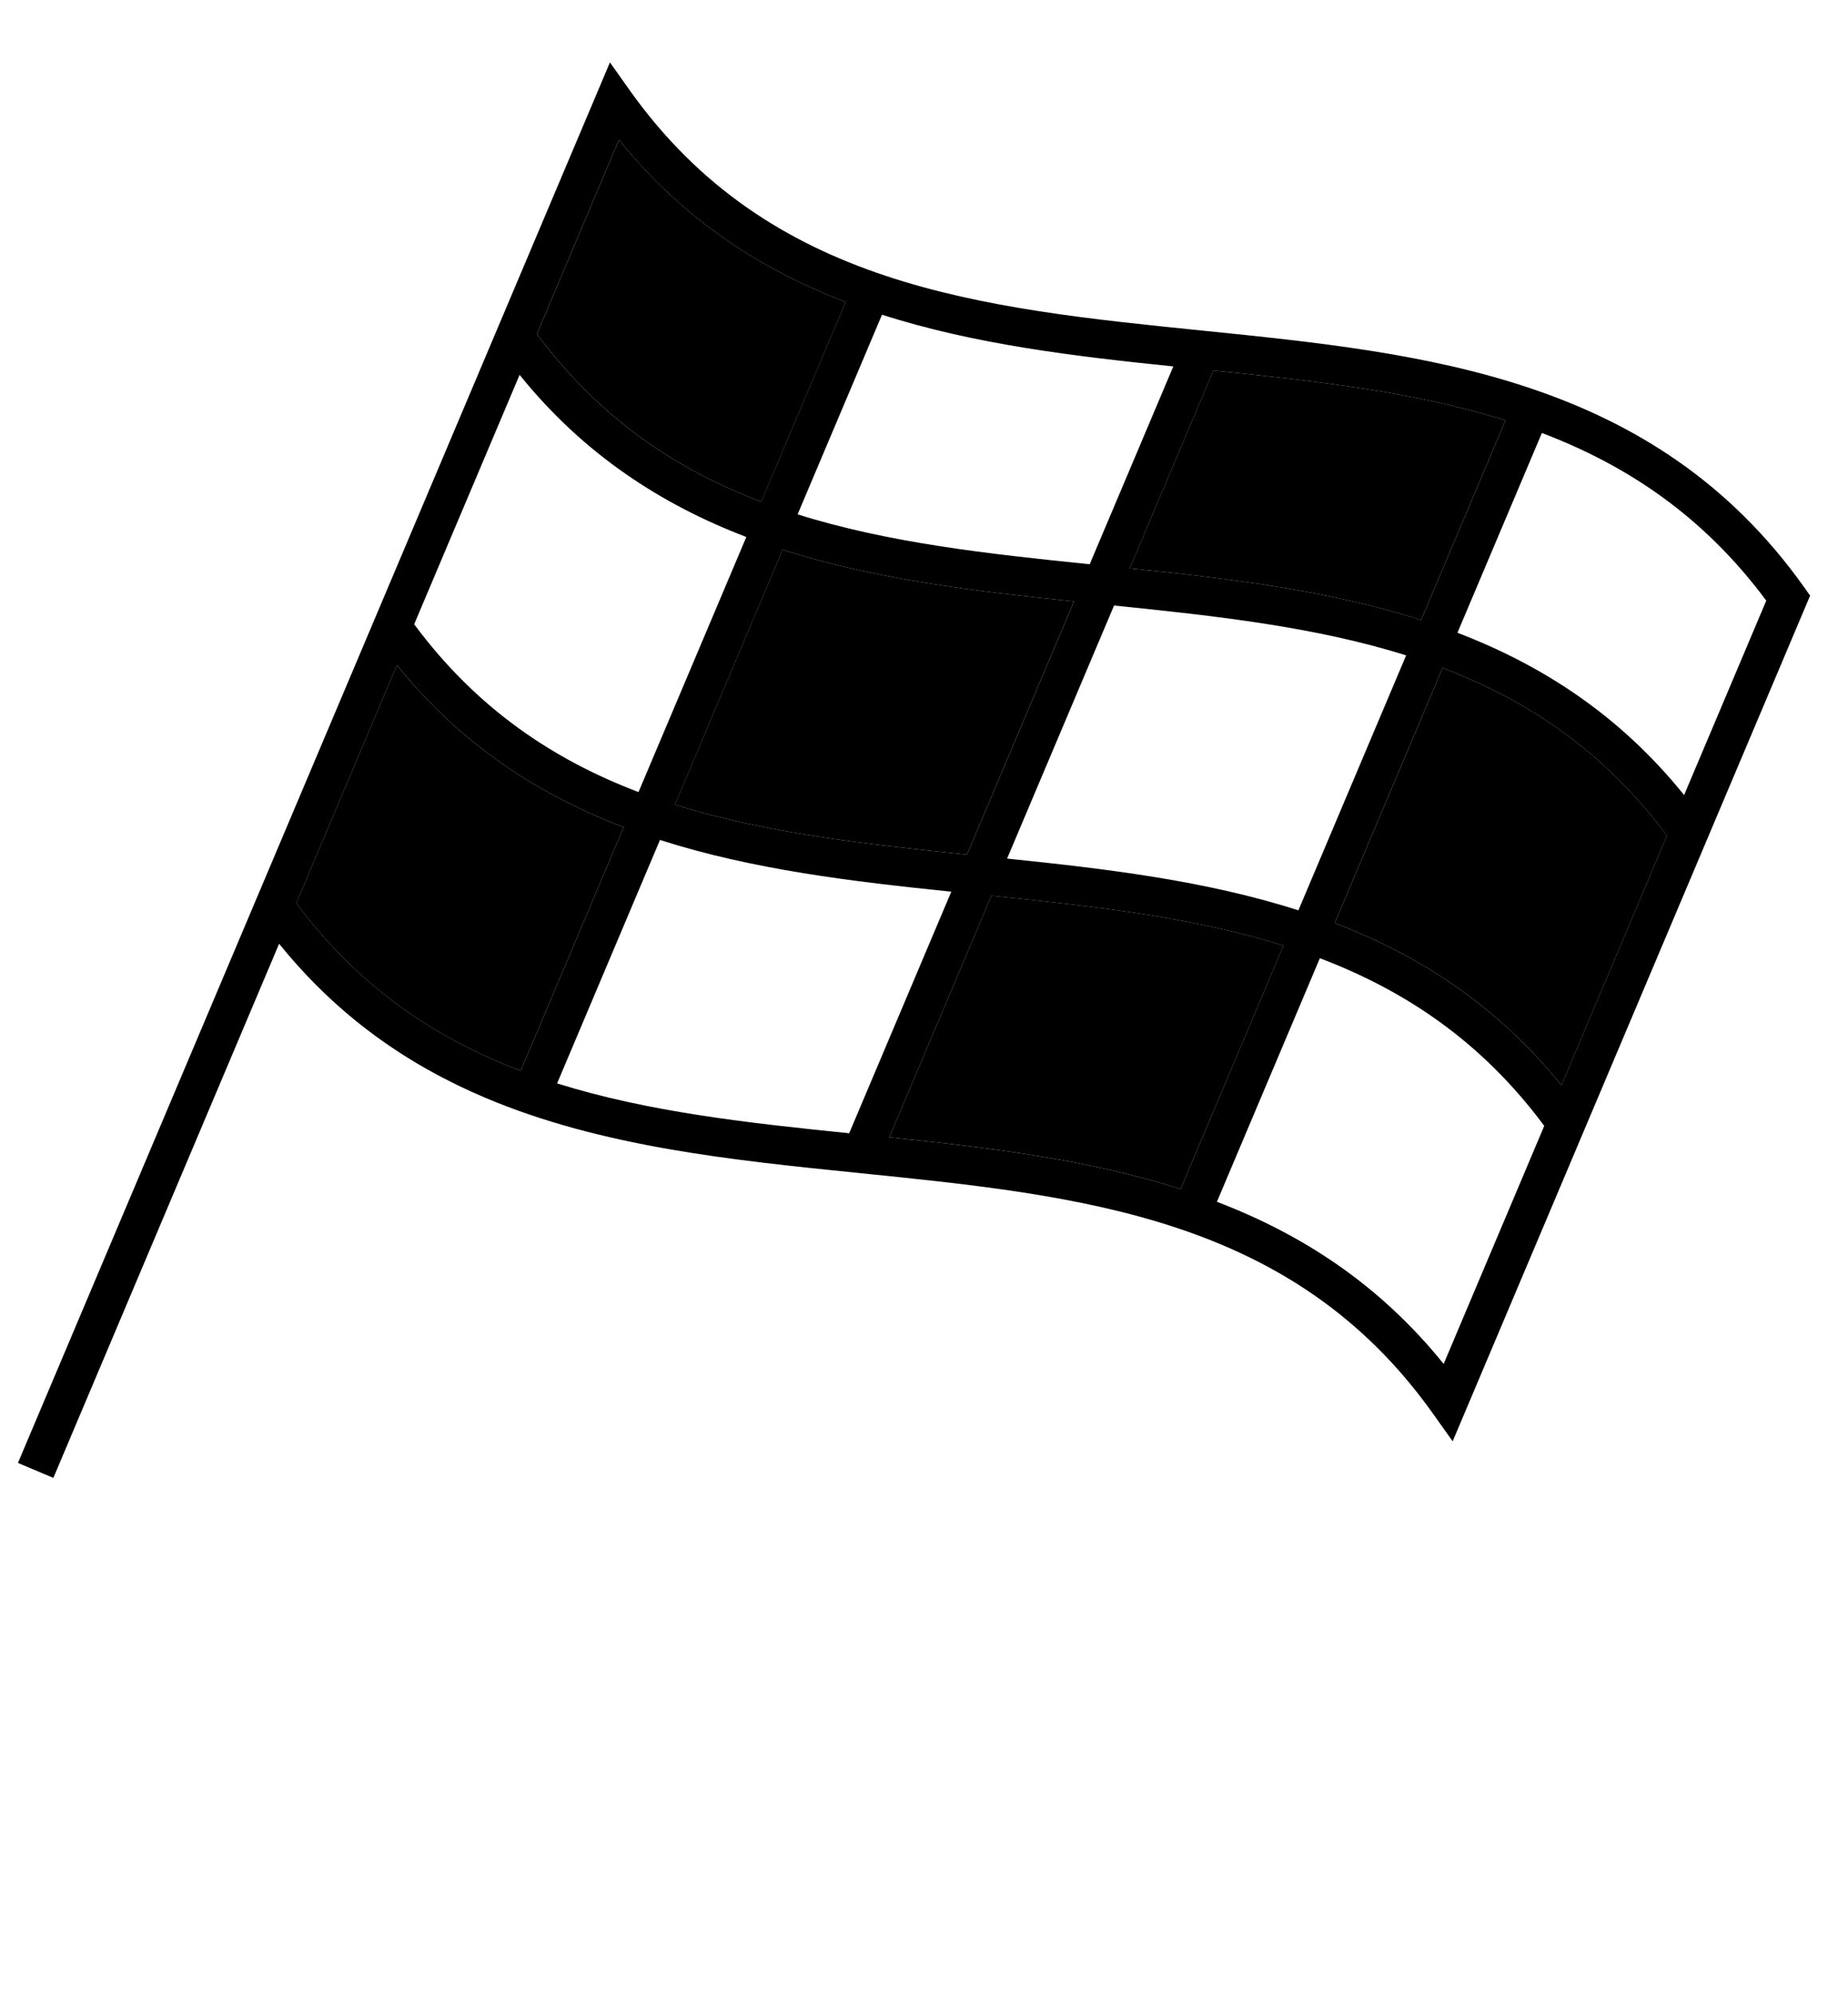 <svg width="76" height="82" viewBox="0 0 76 82" fill="none" xmlns="http://www.w3.org/2000/svg">
<g clip-path="url(#clip0_2796_14658)">
<path d="M74.187 24.132C68.029 15.48 58.601 14.522 49.482 13.597C40.309 12.667 31.646 11.789 25.902 3.719L25.084 2.565L0.738 60.153L2.194 60.768L11.479 38.804C13.925 41.835 16.817 43.81 19.964 45.141C24.738 47.159 30.091 47.7 35.343 48.234C44.515 49.164 53.178 50.042 58.922 58.112L59.742 59.264L74.442 24.491L74.187 24.132ZM21.414 44.029C17.912 42.698 14.767 40.609 12.185 37.134L16.323 27.347C18.982 30.645 22.177 32.685 25.648 34.013L21.414 44.029ZM26.259 32.568C22.758 31.238 19.613 29.145 17.033 25.668L21.369 15.413C24.029 18.708 27.222 20.752 30.693 22.08L26.259 32.568ZM31.305 20.631C27.804 19.301 24.659 17.208 22.08 13.731L25.454 5.749C28.114 9.045 31.307 11.088 34.778 12.416L31.305 20.631ZM34.923 46.597C30.724 46.17 26.643 45.717 22.911 44.547L27.142 34.537C30.96 35.761 35.058 36.246 39.122 36.664L34.923 46.597ZM39.768 35.136C35.569 34.709 31.488 34.256 27.756 33.086L32.187 22.603C36.005 23.827 40.103 24.312 44.169 24.728L39.768 35.136ZM44.815 23.2C40.615 22.773 36.533 22.322 32.802 21.149L36.273 12.94C40.09 14.164 44.189 14.649 48.253 15.067L44.815 23.2ZM48.552 48.892C44.734 47.668 40.636 47.183 36.572 46.764L40.771 36.832C44.97 37.259 49.052 37.709 52.783 38.882L48.552 48.892ZM53.397 37.431C49.58 36.207 45.481 35.722 41.417 35.303L45.816 24.898C50.015 25.325 54.097 25.775 57.828 26.948L53.397 37.431ZM58.443 25.494C54.626 24.27 50.527 23.785 46.462 23.37L49.901 15.235C54.101 15.662 58.183 16.112 61.914 17.285L58.443 25.494ZM59.371 56.082C56.712 52.784 53.517 50.743 50.046 49.415L54.28 39.4C57.782 40.73 60.929 42.817 63.508 46.295L59.371 56.082ZM64.215 44.624C61.554 41.329 58.362 39.283 54.891 37.955L59.327 27.463C62.827 28.797 65.974 30.883 68.554 34.361L64.215 44.624ZM69.26 32.691C66.601 29.392 63.409 27.346 59.938 26.018L63.411 17.803C66.912 19.133 70.059 21.22 72.639 24.697L69.26 32.691Z" fill="black"/>
<path d="M68.555 34.361L64.216 44.625C61.556 41.33 58.364 39.283 54.892 37.955L59.328 27.464C62.828 28.797 65.975 30.884 68.555 34.361Z" fill="black"/>
<path d="M44.167 24.728L39.767 35.136C35.567 34.709 31.486 34.256 27.754 33.086L32.185 22.603C36.003 23.827 40.101 24.312 44.167 24.728Z" fill="black"/>
<path d="M52.784 38.882L48.552 48.891C44.735 47.668 40.636 47.182 36.572 46.764L40.771 36.831C44.971 37.258 49.053 37.709 52.784 38.882Z" fill="black"/>
<path d="M61.913 17.285L58.442 25.494C54.625 24.271 50.526 23.785 46.461 23.37L49.9 15.235C54.1 15.662 58.182 16.112 61.913 17.285Z" fill="black"/>
<path d="M25.647 34.014L21.413 44.029C17.911 42.698 14.765 40.609 12.184 37.134L16.322 27.347C18.981 30.645 22.176 32.685 25.647 34.014Z" fill="black"/>
<path d="M34.78 12.417L31.307 20.632C27.805 19.301 24.661 17.209 22.081 13.731L25.455 5.75C28.115 9.045 31.308 11.089 34.78 12.417Z" fill="black"/>
</g>
<defs>
<clipPath id="clip0_2796_14658">
<rect width="54" height="65" fill="white" transform="translate(26.049 0.283) rotate(22.917)"/>
</clipPath>
</defs>
</svg>
